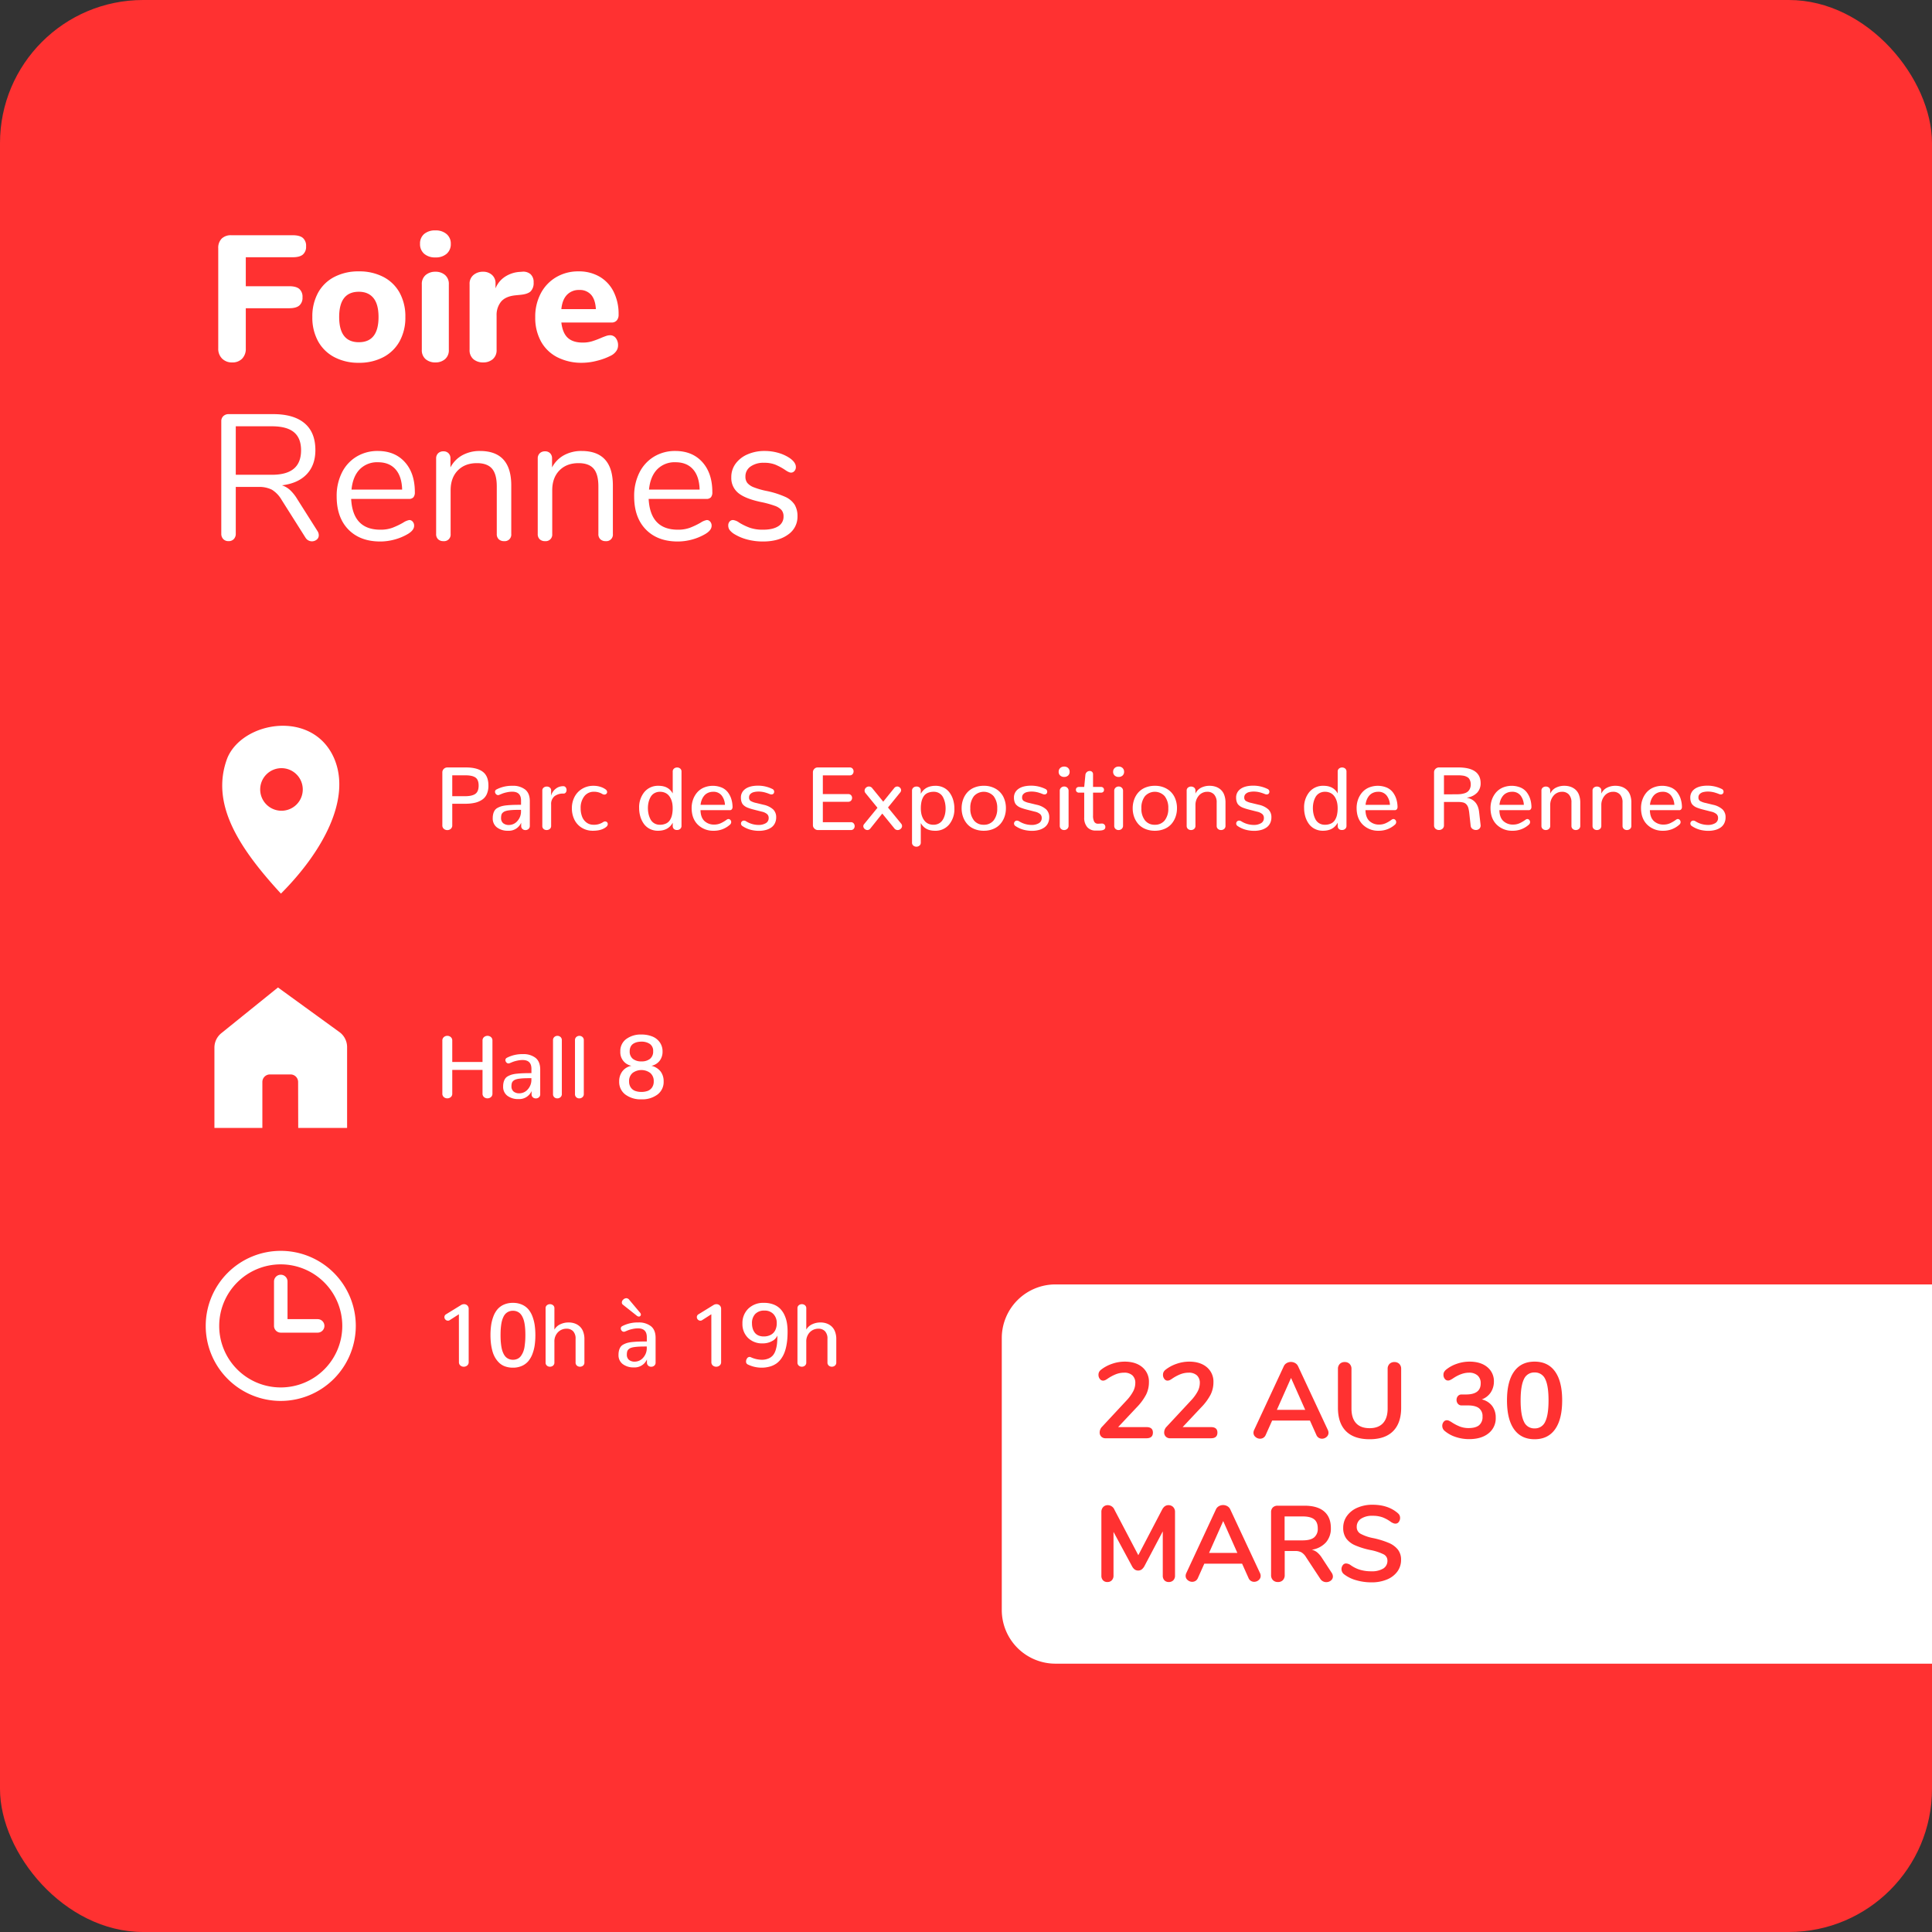 <?xml version="1.0" encoding="UTF-8"?> <svg xmlns="http://www.w3.org/2000/svg" xmlns:xlink="http://www.w3.org/1999/xlink" width="1080" height="1080" viewBox="0 0 1080 1080"><rect x="0" y="0" width="1080" height="1080" fill="#333333" stroke="none"/><defs><clipPath id="clip-path"><rect id="Rectangle_4" data-name="Rectangle 4" width="65.451" height="93.82" fill="none"></rect></clipPath><clipPath id="clip-path-2"><rect id="Rectangle_5" data-name="Rectangle 5" width="74.165" height="78.529" fill="none"></rect></clipPath><clipPath id="clip-path-3"><rect id="Rectangle_3" data-name="Rectangle 3" width="83.891" height="83.891" fill="none"></rect></clipPath><clipPath id="clip-Foire-de-rennes-2025"><rect width="1080" height="1080"></rect></clipPath></defs><g id="Foire-de-rennes-2025" clip-path="url(#clip-Foire-de-rennes-2025)"><rect id="Rectangle_1" data-name="Rectangle 1" width="1080" height="1080" rx="80" fill="#ff3131"></rect><path id="Rectangle_2" data-name="Rectangle 2" d="M30,0H520a0,0,0,0,1,0,0V212a0,0,0,0,1,0,0H30A30,30,0,0,1,0,182V30A30,30,0,0,1,30,0Z" transform="translate(560 718)" fill="#fff"></path><path id="Tracé_59" data-name="Tracé 59" d="M14.8,101.6a7.639,7.639,0,0,1-5.65-2.15A7.639,7.639,0,0,1,7,93.8v-56a7.3,7.3,0,0,1,1.9-5.4,7.3,7.3,0,0,1,5.4-1.9H48.7q3.8,0,5.6,1.5a5.775,5.775,0,0,1,1.8,4.7,5.648,5.648,0,0,1-1.8,4.6q-1.8,1.5-5.6,1.5H22.4V59H46.7q3.8,0,5.6,1.5a5.775,5.775,0,0,1,1.8,4.7,5.648,5.648,0,0,1-1.8,4.6q-1.8,1.5-5.6,1.5H22.4V93.8a7.809,7.809,0,0,1-2.05,5.7A7.4,7.4,0,0,1,14.8,101.6Zm70.8.2a28.657,28.657,0,0,1-13.7-3.15,22.09,22.09,0,0,1-9.1-8.9A27.426,27.426,0,0,1,59.6,76.2a27.426,27.426,0,0,1,3.2-13.55,21.774,21.774,0,0,1,9.1-8.85,29.036,29.036,0,0,1,13.7-3.1,29.035,29.035,0,0,1,13.7,3.1,21.774,21.774,0,0,1,9.1,8.85,27.426,27.426,0,0,1,3.2,13.55,27.426,27.426,0,0,1-3.2,13.55,22.09,22.09,0,0,1-9.1,8.9A28.657,28.657,0,0,1,85.6,101.8Zm0-11.5q11,0,11-14.1,0-7.1-2.85-10.6T85.6,62.1q-11,0-11,14.1T85.6,90.3Zm42.8,11.3a8.2,8.2,0,0,1-5.45-1.8,6.52,6.52,0,0,1-2.15-5.3V58a6.449,6.449,0,0,1,2.2-5.3,8.249,8.249,0,0,1,5.4-1.8,8.051,8.051,0,0,1,5.35,1.8A6.52,6.52,0,0,1,135.9,58V94.5a6.52,6.52,0,0,1-2.15,5.3A8.051,8.051,0,0,1,128.4,101.6Zm0-58.7a9.13,9.13,0,0,1-6.3-2.05,7.06,7.06,0,0,1-2.3-5.55,6.907,6.907,0,0,1,2.3-5.5,9.277,9.277,0,0,1,6.3-2,9.169,9.169,0,0,1,6.25,2.05A6.874,6.874,0,0,1,137,35.3a7.06,7.06,0,0,1-2.3,5.55A9.13,9.13,0,0,1,128.4,42.9Zm48.4,8a6.244,6.244,0,0,1,4.75,1.35,5.889,5.889,0,0,1,1.75,4.65,6.67,6.67,0,0,1-1.6,4.9q-1.6,1.6-5.7,2l-3,.3q-5.5.6-7.95,3.6a11.779,11.779,0,0,0-2.45,7.7V94.5a6.52,6.52,0,0,1-2.15,5.3,8.051,8.051,0,0,1-5.35,1.8,8.2,8.2,0,0,1-5.45-1.8,6.52,6.52,0,0,1-2.15-5.3V57.8a6.216,6.216,0,0,1,2.2-5.1,8.1,8.1,0,0,1,5.3-1.8,7.319,7.319,0,0,1,5,1.75,6.106,6.106,0,0,1,2,4.85v2.7a13.9,13.9,0,0,1,5.45-6.6A16.9,16.9,0,0,1,175.4,51ZM226,86.4a3.935,3.935,0,0,1,3.25,1.6,6.462,6.462,0,0,1,1.25,4.1,5.437,5.437,0,0,1-1,3.15,8.092,8.092,0,0,1-2.8,2.45,35.824,35.824,0,0,1-7.9,2.95,33.7,33.7,0,0,1-8.3,1.15,29.79,29.79,0,0,1-13.95-3.1,21.705,21.705,0,0,1-9.15-8.85,27.426,27.426,0,0,1-3.2-13.55A27.78,27.78,0,0,1,187.3,63a22.725,22.725,0,0,1,8.6-9.05,24.1,24.1,0,0,1,12.5-3.25,22.869,22.869,0,0,1,11.75,2.95,20.139,20.139,0,0,1,7.85,8.4,27.542,27.542,0,0,1,2.8,12.75,4.805,4.805,0,0,1-1.05,3.35,3.793,3.793,0,0,1-2.95,1.15h-28q.7,5.9,3.6,8.55t8.3,2.65a17.846,17.846,0,0,0,5.2-.7,50.237,50.237,0,0,0,5.1-1.9q1.4-.6,2.7-1.05A7.153,7.153,0,0,1,226,86.4ZM208.8,61.1a9.051,9.051,0,0,0-6.9,2.75q-2.6,2.75-3.1,7.95h19.3q-.3-5.3-2.65-8A8.344,8.344,0,0,0,208.8,61.1ZM62.5,195.9a4.221,4.221,0,0,1,.7,2.3,3.033,3.033,0,0,1-1.15,2.45,4.213,4.213,0,0,1-6.25-1.05L42.4,178.4a16.073,16.073,0,0,0-5.4-5.65,15.748,15.748,0,0,0-7.6-1.55H16.8v26.1a4.228,4.228,0,0,1-1.1,3.05,3.828,3.828,0,0,1-2.9,1.15,3.955,3.955,0,0,1-3-1.15,4.228,4.228,0,0,1-1.1-3.05V134.5a3.828,3.828,0,0,1,1.15-2.9,4.228,4.228,0,0,1,3.05-1.1H37.7q11.5,0,17.55,5.1t6.05,15q0,8.4-4.85,13.5T42.6,170.3a12.24,12.24,0,0,1,4.5,2.6,23.38,23.38,0,0,1,4,5ZM37,164.4q8.2,0,12.25-3.4t4.05-10.3q0-6.8-4-10.1T37,137.3H16.8v27.1Zm76.8,25.3a2.463,2.463,0,0,1,1.9.9,3.333,3.333,0,0,1,.8,2.3q0,2.5-3.5,4.6a30.271,30.271,0,0,1-7.6,3.15,30.659,30.659,0,0,1-7.8,1.05q-11.3,0-17.85-6.7T73.2,176.5a29.038,29.038,0,0,1,2.9-13.25,21.637,21.637,0,0,1,8.15-8.95,22.5,22.5,0,0,1,11.95-3.2q9.5,0,15.1,6.2t5.6,16.8a4.308,4.308,0,0,1-.8,2.9,3.32,3.32,0,0,1-2.6.9H81.3q.9,17.2,16.3,17.2a19.106,19.106,0,0,0,6.7-1.05,43.562,43.562,0,0,0,6-2.85A9.511,9.511,0,0,1,113.8,189.7ZM96.3,157.4a13.569,13.569,0,0,0-10.25,4q-3.85,4-4.55,11.3h28.3q-.2-7.4-3.7-11.35T96.3,157.4Zm57-6.3q17.5,0,17.5,19.3v27.1a3.649,3.649,0,0,1-4,4,4.165,4.165,0,0,1-3-1.05,3.884,3.884,0,0,1-1.1-2.95V170.9q0-6.8-2.65-9.9t-8.45-3.1q-6.7,0-10.7,4.1t-4,11.1v24.4a3.649,3.649,0,0,1-4,4,4.165,4.165,0,0,1-3-1.05,3.884,3.884,0,0,1-1.1-2.95V155.3a3.921,3.921,0,0,1,1.1-2.9,4.054,4.054,0,0,1,3-1.1,3.754,3.754,0,0,1,2.85,1.1,3.891,3.891,0,0,1,1.05,2.8v5.1a16.4,16.4,0,0,1,6.7-6.85A20.1,20.1,0,0,1,153.3,151.1Zm56.8,0q17.5,0,17.5,19.3v27.1a3.649,3.649,0,0,1-4,4,4.165,4.165,0,0,1-3-1.05,3.884,3.884,0,0,1-1.1-2.95V170.9q0-6.8-2.65-9.9t-8.45-3.1q-6.7,0-10.7,4.1t-4,11.1v24.4a3.649,3.649,0,0,1-4,4,4.165,4.165,0,0,1-3-1.05,3.884,3.884,0,0,1-1.1-2.95V155.3a3.921,3.921,0,0,1,1.1-2.9,4.054,4.054,0,0,1,3-1.1,3.754,3.754,0,0,1,2.85,1.1,3.891,3.891,0,0,1,1.05,2.8v5.1a16.4,16.4,0,0,1,6.7-6.85A20.1,20.1,0,0,1,210.1,151.1Zm70,38.6a2.463,2.463,0,0,1,1.9.9,3.333,3.333,0,0,1,.8,2.3q0,2.5-3.5,4.6a30.271,30.271,0,0,1-7.6,3.15,30.658,30.658,0,0,1-7.8,1.05q-11.3,0-17.85-6.7t-6.55-18.5a29.038,29.038,0,0,1,2.9-13.25,21.637,21.637,0,0,1,8.15-8.95,22.5,22.5,0,0,1,11.95-3.2q9.5,0,15.1,6.2t5.6,16.8a4.308,4.308,0,0,1-.8,2.9,3.321,3.321,0,0,1-2.6.9H247.6q.9,17.2,16.3,17.2a19.106,19.106,0,0,0,6.7-1.05,43.562,43.562,0,0,0,6-2.85A9.511,9.511,0,0,1,280.1,189.7Zm-17.5-32.3a13.569,13.569,0,0,0-10.25,4q-3.85,4-4.55,11.3h28.3q-.2-7.4-3.7-11.35T262.6,157.4Zm48.9,44.3a34.02,34.02,0,0,1-8.75-1.1,26.67,26.67,0,0,1-7.35-3.1,9.839,9.839,0,0,1-2.55-2.25,4.272,4.272,0,0,1-.75-2.55,3.13,3.13,0,0,1,.75-2.15,2.478,2.478,0,0,1,1.95-.85,7.458,7.458,0,0,1,3.5,1.5,33.292,33.292,0,0,0,5.95,2.85,22.139,22.139,0,0,0,7.35,1.05q5.4,0,8.4-1.9a6.123,6.123,0,0,0,3-5.5,5.445,5.445,0,0,0-1.1-3.55,9.1,9.1,0,0,0-3.8-2.4,53.973,53.973,0,0,0-7.9-2.15q-8.8-1.9-12.6-5.1a10.777,10.777,0,0,1-3.8-8.7,12.585,12.585,0,0,1,2.4-7.6,16.151,16.151,0,0,1,6.65-5.2,23.409,23.409,0,0,1,9.65-1.9,27.173,27.173,0,0,1,7.55,1.05,22.449,22.449,0,0,1,6.45,2.95q3.4,2.4,3.4,5a3.193,3.193,0,0,1-.8,2.2,2.463,2.463,0,0,1-1.9.9q-1.2,0-3.6-1.7a31.654,31.654,0,0,0-5.3-2.8,16.773,16.773,0,0,0-6.2-1,12.435,12.435,0,0,0-7.55,2.1,6.615,6.615,0,0,0-2.85,5.6,5.622,5.622,0,0,0,1.05,3.55,8.682,8.682,0,0,0,3.5,2.4,40.847,40.847,0,0,0,7.05,2.05,50.371,50.371,0,0,1,10.55,3.3,12.263,12.263,0,0,1,5.35,4.4,12.408,12.408,0,0,1,1.6,6.6,11.968,11.968,0,0,1-5.3,10.15Q320.2,201.7,311.5,201.7Z" transform="translate(115 101)" fill="#fff"></path><path id="Tracé_61" data-name="Tracé 61" d="M29.88-6.24q3.6,0,3.6,3.06Q33.48,0,29.88,0H7.08A3.264,3.264,0,0,1,4.62-.93a3.191,3.191,0,0,1-.9-2.31A4.568,4.568,0,0,1,5.1-6.48l13.68-14.7a23.684,23.684,0,0,0,3.69-5.07,10.09,10.09,0,0,0,1.17-4.59,5.6,5.6,0,0,0-1.62-4.32,6.553,6.553,0,0,0-4.62-1.5,12.66,12.66,0,0,0-4.77.93,23.858,23.858,0,0,0-4.65,2.55,7.379,7.379,0,0,1-1.2.69,2.9,2.9,0,0,1-1.2.27,2.2,2.2,0,0,1-1.77-.96,3.593,3.593,0,0,1-.75-2.28,3.45,3.45,0,0,1,.33-1.56,4.006,4.006,0,0,1,1.05-1.26,20.792,20.792,0,0,1,6.18-3.33,21.453,21.453,0,0,1,7.08-1.23q6.18,0,9.87,3.12a10.434,10.434,0,0,1,3.69,8.4,15.511,15.511,0,0,1-1.56,6.87,30.446,30.446,0,0,1-5.28,7.17L14.04-6.24Zm36.06,0q3.6,0,3.6,3.06Q69.54,0,65.94,0H43.14a3.264,3.264,0,0,1-2.46-.93,3.191,3.191,0,0,1-.9-2.31,4.568,4.568,0,0,1,1.38-3.24l13.68-14.7a23.684,23.684,0,0,0,3.69-5.07,10.09,10.09,0,0,0,1.17-4.59,5.6,5.6,0,0,0-1.62-4.32,6.553,6.553,0,0,0-4.62-1.5,12.66,12.66,0,0,0-4.77.93,23.858,23.858,0,0,0-4.65,2.55,7.379,7.379,0,0,1-1.2.69,2.9,2.9,0,0,1-1.2.27,2.2,2.2,0,0,1-1.77-.96,3.593,3.593,0,0,1-.75-2.28,3.45,3.45,0,0,1,.33-1.56,4.006,4.006,0,0,1,1.05-1.26,20.792,20.792,0,0,1,6.18-3.33,21.453,21.453,0,0,1,7.08-1.23q6.18,0,9.87,3.12a10.434,10.434,0,0,1,3.69,8.4,15.511,15.511,0,0,1-1.56,6.87,30.446,30.446,0,0,1-5.28,7.17L50.1-6.24Zm65.34,1.62a3.7,3.7,0,0,1,.36,1.56,2.982,2.982,0,0,1-1.11,2.34,3.785,3.785,0,0,1-2.55.96,3.409,3.409,0,0,1-1.8-.51,3.4,3.4,0,0,1-1.32-1.59l-3.6-8.04H100.14l-3.6,8.04A3.4,3.4,0,0,1,95.22-.27a3.515,3.515,0,0,1-1.86.51,3.822,3.822,0,0,1-2.52-.96A2.952,2.952,0,0,1,89.7-3.06a3.7,3.7,0,0,1,.36-1.56L106.62-40.2a3.871,3.871,0,0,1,1.65-1.83,4.726,4.726,0,0,1,2.37-.63,4.726,4.726,0,0,1,2.37.63,3.871,3.871,0,0,1,1.65,1.83ZM118.62-15.9,110.7-33.72,102.78-15.9Zm36,16.44q-8.7,0-13.2-4.5t-4.5-13.14V-38.76a3.833,3.833,0,0,1,1.02-2.79,3.67,3.67,0,0,1,2.76-1.05,3.67,3.67,0,0,1,2.76,1.05,3.833,3.833,0,0,1,1.02,2.79v22.08q0,5.46,2.58,8.25t7.56,2.79q4.92,0,7.5-2.82t2.58-8.22V-38.76a3.833,3.833,0,0,1,1.02-2.79,3.67,3.67,0,0,1,2.76-1.05,3.67,3.67,0,0,1,2.76,1.05,3.833,3.833,0,0,1,1.02,2.79V-17.1q0,8.58-4.5,13.11T154.62.54Zm62.7-22.26a10.056,10.056,0,0,1,5.79,3.63,10.709,10.709,0,0,1,2.01,6.63,10.6,10.6,0,0,1-4.02,8.7Q217.08.48,210.24.48a23.56,23.56,0,0,1-7.5-1.2,18.053,18.053,0,0,1-6.12-3.36,3.634,3.634,0,0,1-1.38-2.82,3.471,3.471,0,0,1,.75-2.25,2.221,2.221,0,0,1,1.77-.93,2.668,2.668,0,0,1,1.08.21q.48.21,1.32.69a25.892,25.892,0,0,0,4.8,2.58,13.446,13.446,0,0,0,4.98.9q3.96,0,5.88-1.59a5.91,5.91,0,0,0,1.92-4.83,5.541,5.541,0,0,0-2.01-4.71q-2.01-1.53-6.21-1.53H206.1a2.579,2.579,0,0,1-2.13-.93,3.3,3.3,0,0,1-.75-2.13,3.265,3.265,0,0,1,.75-2.16,2.617,2.617,0,0,1,2.13-.9h2.4q8.22,0,8.22-6.18a5.654,5.654,0,0,0-1.74-4.44,6.933,6.933,0,0,0-4.8-1.56q-4.38,0-9.36,3.48-.84.48-1.32.69a2.668,2.668,0,0,1-1.08.21,2.221,2.221,0,0,1-1.77-.93,3.471,3.471,0,0,1-.75-2.25,3.263,3.263,0,0,1,.33-1.53,4.883,4.883,0,0,1,1.05-1.29,19.266,19.266,0,0,1,6.03-3.33,21.534,21.534,0,0,1,7.17-1.23q6.24,0,9.93,3.06a10.064,10.064,0,0,1,3.69,8.16,10.937,10.937,0,0,1-1.83,6.09A10.109,10.109,0,0,1,217.32-21.72ZM246.84.54q-7.5,0-11.46-5.55t-3.96-16.17q0-10.56,3.96-16.11t11.46-5.55q7.5,0,11.46,5.55t3.96,16.11q0,10.56-3.96,16.14T246.84.54Zm0-6.06a6.208,6.208,0,0,0,5.94-3.75q1.86-3.75,1.86-11.91,0-8.22-1.86-11.91a6.216,6.216,0,0,0-5.94-3.69,6.212,6.212,0,0,0-5.94,3.72q-1.86,3.72-1.86,11.88T240.9-9.27A6.208,6.208,0,0,0,246.84-5.52ZM42.12,37.4a3.593,3.593,0,0,1,2.7,1.05,3.833,3.833,0,0,1,1.02,2.79V76.76a3.568,3.568,0,0,1-.96,2.64,3.407,3.407,0,0,1-2.52.96,3.209,3.209,0,0,1-2.46-.96,3.707,3.707,0,0,1-.9-2.64V52.04L28.8,71.36a5.958,5.958,0,0,1-1.56,1.95,3.207,3.207,0,0,1-1.98.63,3.317,3.317,0,0,1-1.98-.6,5.517,5.517,0,0,1-1.56-1.98L11.46,52.34V76.76a3.657,3.657,0,0,1-.93,2.61,3.254,3.254,0,0,1-2.49.99,3.209,3.209,0,0,1-2.46-.96,3.707,3.707,0,0,1-.9-2.64V41.24a3.9,3.9,0,0,1,.99-2.79A3.5,3.5,0,0,1,8.34,37.4,4.039,4.039,0,0,1,12,39.98L25.32,65.36,38.58,39.98Q39.9,37.4,42.12,37.4ZM93.36,75.38a3.7,3.7,0,0,1,.36,1.56,2.982,2.982,0,0,1-1.11,2.34,3.785,3.785,0,0,1-2.55.96,3.321,3.321,0,0,1-3.12-2.1l-3.6-8.04H62.22l-3.6,8.04a3.4,3.4,0,0,1-1.32,1.59,3.515,3.515,0,0,1-1.86.51,3.822,3.822,0,0,1-2.52-.96,2.952,2.952,0,0,1-1.14-2.34,3.7,3.7,0,0,1,.36-1.56L68.7,39.8a3.871,3.871,0,0,1,1.65-1.83,4.773,4.773,0,0,1,4.74,0,3.871,3.871,0,0,1,1.65,1.83ZM80.7,64.1,72.78,46.28,64.86,64.1Zm52.68,11.04a3.792,3.792,0,0,1,.72,2.1,2.812,2.812,0,0,1-1.11,2.28,4.018,4.018,0,0,1-2.61.9,3.908,3.908,0,0,1-3.3-1.8L119.1,66.5a7.773,7.773,0,0,0-2.55-2.7,6.965,6.965,0,0,0-3.51-.78h-5.88V76.46a3.916,3.916,0,0,1-1.02,2.85,3.67,3.67,0,0,1-2.76,1.05,3.771,3.771,0,0,1-2.79-1.05,3.851,3.851,0,0,1-1.05-2.85V41.36a3.587,3.587,0,0,1,.99-2.7,3.756,3.756,0,0,1,2.73-.96h15q7.2,0,10.95,3.21t3.75,9.27a11.719,11.719,0,0,1-2.79,8.07,13.208,13.208,0,0,1-7.89,4.05,7.565,7.565,0,0,1,3.06,1.5,13.2,13.2,0,0,1,2.58,3Zm-16.2-18.06q4.38,0,6.42-1.65a6.134,6.134,0,0,0,2.04-5.07q0-3.48-2.04-5.07t-6.42-1.59H107.1V57.08ZM155.7,80.54a30.3,30.3,0,0,1-8.73-1.23,19.218,19.218,0,0,1-6.69-3.33,3.644,3.644,0,0,1-.63-5.07,2.221,2.221,0,0,1,1.77-.93,4.875,4.875,0,0,1,2.46.84,17.994,17.994,0,0,0,5.4,2.7,21.8,21.8,0,0,0,6.24.84,12.288,12.288,0,0,0,6.72-1.53,5.007,5.007,0,0,0,2.34-4.47,3.844,3.844,0,0,0-2.19-3.51,29,29,0,0,0-7.29-2.37,43.183,43.183,0,0,1-8.58-2.64A12.115,12.115,0,0,1,141.54,56a9.934,9.934,0,0,1-1.68-5.94,11.177,11.177,0,0,1,2.1-6.66,13.835,13.835,0,0,1,5.85-4.59,20.721,20.721,0,0,1,8.43-1.65q8.58,0,13.98,4.56a4.506,4.506,0,0,1,1.11,1.29,3.732,3.732,0,0,1-.42,3.78,2.221,2.221,0,0,1-1.77.93,3.313,3.313,0,0,1-1.11-.18,8.894,8.894,0,0,1-1.35-.66,20.273,20.273,0,0,0-4.77-2.67,16.172,16.172,0,0,0-5.67-.87,11.12,11.12,0,0,0-6.45,1.65,5.283,5.283,0,0,0-2.37,4.59,4.211,4.211,0,0,0,2.1,3.78,24.612,24.612,0,0,0,7.14,2.46,48.042,48.042,0,0,1,8.67,2.67,12.858,12.858,0,0,1,5.1,3.75,9.016,9.016,0,0,1,1.77,5.7,10.889,10.889,0,0,1-2.07,6.57,13.492,13.492,0,0,1-5.82,4.44A21.891,21.891,0,0,1,155.7,80.54Z" transform="translate(611 804)" fill="#ff3131"></path><g id="Groupe_4" data-name="Groupe 4" transform="translate(124.22 405.708)"><g id="Groupe_3" data-name="Groupe 3" transform="translate(0 0)" clip-path="url(#clip-path)"><path id="Tracé_3" data-name="Tracé 3" d="M62.488,18.04C50.443-9.272,11.381-2.517,2.861,18.04c-9.69,25.553,6.468,50.224,29.961,75.785,23.071-23.1,39.651-52.873,29.666-75.785M33.132,47.5A11.9,11.9,0,1,1,45.026,35.606,11.89,11.89,0,0,1,33.132,47.5" transform="translate(0.003 0.001)" fill="#fff"></path></g></g><path id="Tracé_60" data-name="Tracé 60" d="M7.056,49.024A2.869,2.869,0,0,0,9,48.316a2.476,2.476,0,0,0,.818-1.978V34.3H17.09a23.917,23.917,0,0,0,5.3-.525,12.245,12.245,0,0,0,4.053-1.685,7.368,7.368,0,0,0,2.673-3.162,11.435,11.435,0,0,0,.916-4.785q0-5.371-3.2-7.751t-9.253-2.38H7.08a2.729,2.729,0,0,0-1.99.806,2.64,2.64,0,0,0-.818,1.953V46.339a2.459,2.459,0,0,0,.83,1.978A2.915,2.915,0,0,0,7.056,49.024ZM9.814,30.079V18.409h7.373q3.857,0,5.615,1.245t1.758,4.492q0,3.32-1.831,4.626t-5.762,1.306ZM41.04,49.391a7.51,7.51,0,0,0,7.3-4.468v1.807a2.2,2.2,0,0,0,.354,1.257,2.238,2.238,0,0,0,.879.781,2.607,2.607,0,0,0,1.16.256,2.558,2.558,0,0,0,1.709-.623,2.138,2.138,0,0,0,.732-1.721V32.911q0-4.443-2.588-6.543a10.925,10.925,0,0,0-7.08-2.1,18.591,18.591,0,0,0-8.984,2.051,1.5,1.5,0,0,0-.61.549,1.433,1.433,0,0,0-.2.745,1.635,1.635,0,0,0,.061.439,2.129,2.129,0,0,0,.171.427,2.085,2.085,0,0,0,.269.391,1.866,1.866,0,0,0,.354.317,1.652,1.652,0,0,0,.415.208,1.457,1.457,0,0,0,.464.073,1.572,1.572,0,0,0,.61-.122q1.27-.537,2.039-.83a17.039,17.039,0,0,1,2.283-.623,13.865,13.865,0,0,1,2.954-.33q4.932,0,4.932,4.932v2.393q-2.637,0-4.456.061t-3.613.244a16.115,16.115,0,0,0-2.93.525,11.043,11.043,0,0,0-2.136.891,4.315,4.315,0,0,0-1.538,1.343,6.432,6.432,0,0,0-.842,1.88,9.385,9.385,0,0,0-.305,2.527,6.163,6.163,0,0,0,2.393,5.2A9.922,9.922,0,0,0,41.04,49.391Zm.488-3.223a4.945,4.945,0,0,1-3.223-.977,3.68,3.68,0,0,1-1.2-3.027,6.249,6.249,0,0,1,.2-1.672,2.584,2.584,0,0,1,.745-1.208,4.014,4.014,0,0,1,1.306-.806A9.644,9.644,0,0,1,41.443,38q1.331-.183,2.893-.244t3.906-.061v.684a7.925,7.925,0,0,1-2.026,5.591A6.208,6.208,0,0,1,41.528,46.168ZM62.573,49a2.718,2.718,0,0,0,1.758-.61,2.072,2.072,0,0,0,.757-1.709V34.742a5.623,5.623,0,0,1,1.843-4.614,7.8,7.8,0,0,1,5.09-1.514,1.465,1.465,0,0,0,1.245-.586,2.254,2.254,0,0,0,.439-1.392,2.41,2.41,0,0,0-.488-1.514,1.626,1.626,0,0,0-1.367-.635,6.615,6.615,0,0,0-4.333,1.538,7.284,7.284,0,0,0-2.478,3.809l.049-3a2.151,2.151,0,0,0-.134-.769,1.765,1.765,0,0,0-.366-.6,2.534,2.534,0,0,0-.537-.427,2.341,2.341,0,0,0-.659-.269,3.164,3.164,0,0,0-.745-.085,2.7,2.7,0,0,0-1.746.6,2.024,2.024,0,0,0-.745,1.672V46.681a2.128,2.128,0,0,0,.708,1.721A2.56,2.56,0,0,0,62.573,49Zm25.879.391q4.858,0,7.446-2.148a2.472,2.472,0,0,0,.647-.781,1.8,1.8,0,0,0,.208-.806,1.562,1.562,0,0,0-.11-.574,1.288,1.288,0,0,0-.317-.476,1.519,1.519,0,0,0-1.062-.415,1.881,1.881,0,0,0-.549.085,1.852,1.852,0,0,0-.549.281,9.092,9.092,0,0,1-5.347,1.489,6.411,6.411,0,0,1-3.992-1.27,7.363,7.363,0,0,1-2.454-3.32,12.882,12.882,0,0,1-.781-4.614,10.394,10.394,0,0,1,2.039-6.726,6.626,6.626,0,0,1,5.432-2.527,8.881,8.881,0,0,1,4.712,1.294,2.092,2.092,0,0,0,1.05.293,1.7,1.7,0,0,0,.793-.183,1.423,1.423,0,0,0,.562-.513,1.326,1.326,0,0,0,.208-.72,1.924,1.924,0,0,0-.928-1.538,9.79,9.79,0,0,0-2.82-1.379,12.427,12.427,0,0,0-3.894-.574,11.932,11.932,0,0,0-6.36,1.7,11.312,11.312,0,0,0-4.236,4.541,13.578,13.578,0,0,0-1.465,6.311,14.222,14.222,0,0,0,1.392,6.335,10.932,10.932,0,0,0,4.1,4.541A11.574,11.574,0,0,0,88.452,49.391Zm36.353,0q5.835,0,8.252-4.492v1.733a2.285,2.285,0,0,0,.635,1.746,2.534,2.534,0,0,0,1.807.6,2.591,2.591,0,0,0,1.733-.623,2.138,2.138,0,0,0,.732-1.721v-30.3a2.082,2.082,0,0,0-.72-1.7,2.608,2.608,0,0,0-1.721-.6,2.656,2.656,0,0,0-1.733.6,2.066,2.066,0,0,0-.732,1.7V28.541q-2.368-4.272-7.886-4.272a9.875,9.875,0,0,0-7.959,3.467,13.367,13.367,0,0,0-2.93,8.936,16.684,16.684,0,0,0,.684,4.834,13.427,13.427,0,0,0,1.965,4.041,9.178,9.178,0,0,0,3.308,2.808A9.871,9.871,0,0,0,124.8,49.391Zm1-3.345a5.936,5.936,0,0,1-3.186-.891,5.666,5.666,0,0,1-2.063-2.295,12.636,12.636,0,0,1-1.038-2.954,14.935,14.935,0,0,1-.33-3.162,14.328,14.328,0,0,1,.354-3.223,11.381,11.381,0,0,1,1.1-2.905,5.67,5.67,0,0,1,2.112-2.185,6.159,6.159,0,0,1,3.223-.818,6.842,6.842,0,0,1,2.7.513,5.669,5.669,0,0,1,2,1.379,7.987,7.987,0,0,1,1.343,2.051,10.1,10.1,0,0,1,.781,2.478,15.342,15.342,0,0,1,.232,2.71,17.445,17.445,0,0,1-.366,3.784,9.072,9.072,0,0,1-1.172,2.905,5.2,5.2,0,0,1-2.234,1.941A8.073,8.073,0,0,1,125.806,46.046Zm30.054,3.345a13.311,13.311,0,0,0,9.131-3.345,2.025,2.025,0,0,0,.574-.708,1.878,1.878,0,0,0,.183-.806,1.744,1.744,0,0,0-.208-.83,1.661,1.661,0,0,0-.562-.623,1.383,1.383,0,0,0-1.245-.146,2.109,2.109,0,0,0-.476.256,18.827,18.827,0,0,1-3.394,2.014,8.847,8.847,0,0,1-3.662.745,7.737,7.737,0,0,1-5.444-2.026q-2.075-1.978-2.173-6.03h16.357a1.38,1.38,0,0,0,1.172-.513,2.115,2.115,0,0,0,.391-1.318,15.5,15.5,0,0,0-.72-4.5,12.237,12.237,0,0,0-1.953-3.723,8.653,8.653,0,0,0-3.442-2.612,13.177,13.177,0,0,0-9.985.061,10.38,10.38,0,0,0-3.723,2.734,12.52,12.52,0,0,0-2.258,3.943,13.9,13.9,0,0,0-.793,4.712q0,5.859,3.406,9.265A12.105,12.105,0,0,0,155.859,49.391Zm-7.227-14.478a10.041,10.041,0,0,1,.6-2.661,8.575,8.575,0,0,1,1.318-2.332,5.949,5.949,0,0,1,2.161-1.685,6.775,6.775,0,0,1,2.93-.623,5.714,5.714,0,0,1,4.761,2.063,9.238,9.238,0,0,1,1.855,5.237Zm23.34,11.816a15.282,15.282,0,0,0,6.445,2.49,18.134,18.134,0,0,0,2.783.22,14.955,14.955,0,0,0,3.845-.464A9.678,9.678,0,0,0,188.11,47.6a6.251,6.251,0,0,0,2.051-2.38,7.38,7.38,0,0,0,.732-3.345,5.96,5.96,0,0,0-1.66-4.37,11.5,11.5,0,0,0-5.4-2.637l-4.1-1a10.028,10.028,0,0,1-3.235-1.2,2.333,2.333,0,0,1-.769-1.978,2.5,2.5,0,0,1,.745-1.843,4.113,4.113,0,0,1,1.929-1.05,10.953,10.953,0,0,1,2.722-.305q.513,0,1.05.049t.977.122q.439.073.928.183t.842.22l.781.244q.427.134.671.232t.6.232q.354.134.476.183a2.566,2.566,0,0,0,.806.146,1.634,1.634,0,0,0,.635-.122,1.4,1.4,0,0,0,.488-.33,1.35,1.35,0,0,0,.293-.488,1.735,1.735,0,0,0,.1-.574,1.658,1.658,0,0,0-1.05-1.562,17.949,17.949,0,0,0-7.959-1.831q-5.322,0-7.861,2.441a5.7,5.7,0,0,0-1.733,4.272,7.6,7.6,0,0,0,.183,1.733,6.243,6.243,0,0,0,.476,1.367,3.673,3.673,0,0,0,.83,1.074,7.559,7.559,0,0,0,1.086.83,8.181,8.181,0,0,0,1.428.671q.879.33,1.648.562t1.917.525l4.15,1.05a6.81,6.81,0,0,1,2.905,1.343,2.813,2.813,0,0,1,.9,2.173,3.21,3.21,0,0,1-1.6,2.93,7.794,7.794,0,0,1-4.114.977A13.22,13.22,0,0,1,174,44.068a2.27,2.27,0,0,0-1.147-.342,1.547,1.547,0,0,0-1.172.488,1.583,1.583,0,0,0-.464,1.123A1.638,1.638,0,0,0,171.973,46.729ZM214.16,49h18.457a1.971,1.971,0,0,0,1.587-.659,2.267,2.267,0,0,0,.562-1.514,2.346,2.346,0,0,0-.562-1.55,1.954,1.954,0,0,0-1.587-.671H216.968V33.2h14.185a2.026,2.026,0,0,0,1.6-.647,2.286,2.286,0,0,0,.012-3.015,2.038,2.038,0,0,0-1.611-.635H216.968V18.434h15.063a1.926,1.926,0,0,0,1.563-.671,2.346,2.346,0,0,0,.562-1.55,2.3,2.3,0,0,0-.562-1.538,1.942,1.942,0,0,0-1.562-.659H214.063a2.486,2.486,0,0,0-1.868.806,2.637,2.637,0,0,0-.769,1.88V46.314a2.537,2.537,0,0,0,.842,1.868A2.652,2.652,0,0,0,214.16,49Zm44.629,0a2.469,2.469,0,0,0,1.721-.684,2.1,2.1,0,0,0,.745-1.587,2.039,2.039,0,0,0-.488-1.294L253.394,36.4l6.86-8.447a2.013,2.013,0,0,0,.464-1.221,1.939,1.939,0,0,0-.659-1.453,2.141,2.141,0,0,0-1.514-.623,2.186,2.186,0,0,0-1.709.928l-6.1,7.544-6.079-7.446a2.37,2.37,0,0,0-1.9-1.025,2.4,2.4,0,0,0-1.709.7,2.173,2.173,0,0,0-.732,1.624,2.069,2.069,0,0,0,.464,1.318l6.738,8.252L240.039,45.7a1.719,1.719,0,0,0-.439,1.147,2.007,2.007,0,0,0,.7,1.489,2.258,2.258,0,0,0,1.6.659,2.116,2.116,0,0,0,1.66-.9l6.641-8.3,6.689,8.2A2.3,2.3,0,0,0,258.789,49Zm10.474,9.3a2.622,2.622,0,0,0,1.733-.61,2.074,2.074,0,0,0,.732-1.685V45.094q2.368,4.3,7.886,4.3a9.86,9.86,0,0,0,7.959-3.479,13.416,13.416,0,0,0,2.93-8.948,16.561,16.561,0,0,0-.684-4.822,13.452,13.452,0,0,0-1.965-4.028,9.178,9.178,0,0,0-3.308-2.808,9.871,9.871,0,0,0-4.565-1.038q-5.835,0-8.252,4.468V27a2.251,2.251,0,0,0-.635-1.721,2.534,2.534,0,0,0-1.807-.6,2.591,2.591,0,0,0-1.733.623,2.138,2.138,0,0,0-.732,1.721V56.007a2.074,2.074,0,0,0,.732,1.685A2.589,2.589,0,0,0,269.263,58.3Zm9.546-12.256a6.842,6.842,0,0,1-2.7-.513,5.669,5.669,0,0,1-2-1.379,7.988,7.988,0,0,1-1.343-2.051,10.1,10.1,0,0,1-.781-2.478,15.34,15.34,0,0,1-.232-2.71,17.445,17.445,0,0,1,.366-3.784,9.072,9.072,0,0,1,1.172-2.905,5.2,5.2,0,0,1,2.234-1.941,8.073,8.073,0,0,1,3.455-.671,5.671,5.671,0,0,1,5.249,3.186,12.636,12.636,0,0,1,1.038,2.954,14.935,14.935,0,0,1,.33,3.162,15.724,15.724,0,0,1-.208,2.588,11.216,11.216,0,0,1-.708,2.454,7.861,7.861,0,0,1-1.257,2.1,5.582,5.582,0,0,1-1.941,1.44A6.28,6.28,0,0,1,278.809,46.046Zm28.125,0a6.719,6.719,0,0,1-5.518-2.466,10.391,10.391,0,0,1-2-6.738,10.477,10.477,0,0,1,1.99-6.763,7.407,7.407,0,0,1,11.047.012,10.443,10.443,0,0,1,2,6.75,10.419,10.419,0,0,1-1.978,6.738A6.8,6.8,0,0,1,306.934,46.046Zm0,3.345a13.583,13.583,0,0,0,5.347-1.013,10.542,10.542,0,0,0,3.906-2.747,12.275,12.275,0,0,0,2.319-3.992,14.17,14.17,0,0,0,.806-4.8,14.02,14.02,0,0,0-1.4-6.335,10.872,10.872,0,0,0-4.248-4.529,12.813,12.813,0,0,0-6.726-1.709,13.638,13.638,0,0,0-5.334,1A10.556,10.556,0,0,0,297.693,28,12.161,12.161,0,0,0,295.361,32a14.318,14.318,0,0,0-.806,4.846,14.139,14.139,0,0,0,.806,4.81,12.3,12.3,0,0,0,2.319,3.979,10.542,10.542,0,0,0,3.906,2.747A13.583,13.583,0,0,0,306.934,49.391Zm17.676-2.661a15.282,15.282,0,0,0,6.445,2.49,18.134,18.134,0,0,0,2.783.22,14.955,14.955,0,0,0,3.845-.464,9.678,9.678,0,0,0,3.064-1.379,6.251,6.251,0,0,0,2.051-2.38,7.38,7.38,0,0,0,.732-3.345,5.96,5.96,0,0,0-1.66-4.37,11.5,11.5,0,0,0-5.4-2.637l-4.1-1a10.028,10.028,0,0,1-3.235-1.2,2.333,2.333,0,0,1-.769-1.978,2.5,2.5,0,0,1,.745-1.843,4.113,4.113,0,0,1,1.929-1.05,10.953,10.953,0,0,1,2.722-.305q.513,0,1.05.049t.977.122q.439.073.928.183t.842.22l.781.244q.427.134.671.232t.6.232q.354.134.476.183a2.566,2.566,0,0,0,.806.146,1.634,1.634,0,0,0,.635-.122,1.4,1.4,0,0,0,.488-.33,1.35,1.35,0,0,0,.293-.488,1.735,1.735,0,0,0,.1-.574,1.658,1.658,0,0,0-1.05-1.562A17.949,17.949,0,0,0,333.4,24.2q-5.322,0-7.861,2.441a5.7,5.7,0,0,0-1.733,4.272,7.6,7.6,0,0,0,.183,1.733,6.243,6.243,0,0,0,.476,1.367,3.673,3.673,0,0,0,.83,1.074,7.558,7.558,0,0,0,1.086.83,8.181,8.181,0,0,0,1.428.671q.879.33,1.648.562t1.917.525l4.15,1.05a6.81,6.81,0,0,1,2.905,1.343,2.813,2.813,0,0,1,.9,2.173,3.21,3.21,0,0,1-1.6,2.93,7.794,7.794,0,0,1-4.114.977,13.22,13.22,0,0,1-6.982-2.075,2.27,2.27,0,0,0-1.147-.342,1.547,1.547,0,0,0-1.172.488,1.583,1.583,0,0,0-.464,1.123A1.638,1.638,0,0,0,324.609,46.729ZM351.855,49a2.55,2.55,0,0,0,1.746-.659,2.289,2.289,0,0,0,.745-1.807V27.125a2.307,2.307,0,0,0-.732-1.807,2.475,2.475,0,0,0-1.709-.659,2.55,2.55,0,0,0-1.746.659,2.289,2.289,0,0,0-.745,1.807V46.534a2.332,2.332,0,0,0,.708,1.831A2.5,2.5,0,0,0,351.855,49Zm.024-29.687a3.091,3.091,0,0,0,2.209-.793,2.735,2.735,0,0,0,.842-2.087,2.8,2.8,0,0,0-.83-2.1,3.021,3.021,0,0,0-2.2-.806,3.14,3.14,0,0,0-2.246.806,2.754,2.754,0,0,0-.854,2.1,2.715,2.715,0,0,0,.854,2.087A3.135,3.135,0,0,0,351.88,19.313Zm17.651,29.98H370.7q.537,0,.928-.012t.867-.061a5.136,5.136,0,0,0,.793-.134,4.433,4.433,0,0,0,.647-.232,1.6,1.6,0,0,0,.525-.354,1.586,1.586,0,0,0,.317-.525,1.958,1.958,0,0,0,.122-.708,1.911,1.911,0,0,0-.525-1.331,1.84,1.84,0,0,0-1.428-.574H372.8l-1.733.1h-.244a2.3,2.3,0,0,1-2.148-1.123,7.061,7.061,0,0,1-.659-3.467V28.1h4.37a1.822,1.822,0,0,0,1.318-.427,1.511,1.511,0,0,0,.439-1.135,1.636,1.636,0,0,0-.439-1.172,1.734,1.734,0,0,0-1.318-.464h-4.37V17.921a1.751,1.751,0,0,0-1.855-1.929,2.328,2.328,0,0,0-1.624.61,2.442,2.442,0,0,0-.793,1.538l-.659,6.763h-2.856a1.835,1.835,0,0,0-1.331.439,1.529,1.529,0,0,0-.452,1.147,1.548,1.548,0,0,0,.464,1.16,1.848,1.848,0,0,0,1.343.452h2.832V41.9a7.871,7.871,0,0,0,1.733,5.518A6.094,6.094,0,0,0,369.531,49.293ZM382.3,49a2.55,2.55,0,0,0,1.746-.659,2.289,2.289,0,0,0,.745-1.807V27.125a2.307,2.307,0,0,0-.732-1.807,2.475,2.475,0,0,0-1.709-.659,2.55,2.55,0,0,0-1.746.659,2.289,2.289,0,0,0-.745,1.807V46.534a2.332,2.332,0,0,0,.708,1.831A2.5,2.5,0,0,0,382.3,49Zm.024-29.687a3.091,3.091,0,0,0,2.209-.793,2.735,2.735,0,0,0,.842-2.087,2.8,2.8,0,0,0-.83-2.1,3.021,3.021,0,0,0-2.2-.806,3.14,3.14,0,0,0-2.246.806,2.754,2.754,0,0,0-.854,2.1,2.715,2.715,0,0,0,.854,2.087A3.135,3.135,0,0,0,382.324,19.313Zm20.239,26.733a6.719,6.719,0,0,1-5.518-2.466,10.391,10.391,0,0,1-2-6.738,10.477,10.477,0,0,1,1.99-6.763,7.407,7.407,0,0,1,11.047.012,10.443,10.443,0,0,1,2,6.75,10.419,10.419,0,0,1-1.978,6.738A6.8,6.8,0,0,1,402.563,46.046Zm0,3.345a13.583,13.583,0,0,0,5.347-1.013,10.542,10.542,0,0,0,3.906-2.747,12.275,12.275,0,0,0,2.319-3.992,14.17,14.17,0,0,0,.806-4.8,14.02,14.02,0,0,0-1.4-6.335,10.872,10.872,0,0,0-4.248-4.529,12.813,12.813,0,0,0-6.726-1.709,13.638,13.638,0,0,0-5.334,1A10.556,10.556,0,0,0,393.323,28,12.161,12.161,0,0,0,390.991,32a14.318,14.318,0,0,0-.806,4.846,14.139,14.139,0,0,0,.806,4.81,12.3,12.3,0,0,0,2.319,3.979,10.542,10.542,0,0,0,3.906,2.747A13.583,13.583,0,0,0,402.563,49.391ZM422.8,49a2.591,2.591,0,0,0,1.733-.623,2.138,2.138,0,0,0,.732-1.721V35.06a7.932,7.932,0,0,1,2-5.432,6.116,6.116,0,0,1,4.614-2.014,4.955,4.955,0,0,1,3.833,1.538,6.372,6.372,0,0,1,1.416,4.468V46.656a2.155,2.155,0,0,0,.72,1.721,2.545,2.545,0,0,0,1.721.623,2.638,2.638,0,0,0,1.746-.623,2.122,2.122,0,0,0,.745-1.721V33.668a12.139,12.139,0,0,0-.684-4.236,7.307,7.307,0,0,0-1.917-2.954,8.175,8.175,0,0,0-2.808-1.66,10.426,10.426,0,0,0-3.455-.549,10.127,10.127,0,0,0-4.871,1.123,6.853,6.853,0,0,0-3.064,3.247V26.905a1.991,1.991,0,0,0-.72-1.636,2.816,2.816,0,0,0-3.455.012,2.066,2.066,0,0,0-.732,1.7V46.656a2.155,2.155,0,0,0,.72,1.721A2.545,2.545,0,0,0,422.8,49Zm26-2.271a15.282,15.282,0,0,0,6.445,2.49,18.134,18.134,0,0,0,2.783.22,14.955,14.955,0,0,0,3.845-.464,9.678,9.678,0,0,0,3.064-1.379,6.251,6.251,0,0,0,2.051-2.38,7.38,7.38,0,0,0,.732-3.345,5.96,5.96,0,0,0-1.66-4.37,11.5,11.5,0,0,0-5.4-2.637l-4.1-1a10.028,10.028,0,0,1-3.235-1.2,2.333,2.333,0,0,1-.769-1.978,2.5,2.5,0,0,1,.745-1.843,4.113,4.113,0,0,1,1.929-1.05,10.953,10.953,0,0,1,2.722-.305q.513,0,1.05.049t.977.122q.439.073.928.183t.842.22l.781.244q.427.134.671.232t.6.232q.354.134.476.183a2.566,2.566,0,0,0,.806.146,1.634,1.634,0,0,0,.635-.122,1.4,1.4,0,0,0,.488-.33,1.35,1.35,0,0,0,.293-.488,1.735,1.735,0,0,0,.1-.574,1.658,1.658,0,0,0-1.05-1.562,17.949,17.949,0,0,0-7.959-1.831q-5.322,0-7.861,2.441A5.7,5.7,0,0,0,448,30.909a7.6,7.6,0,0,0,.183,1.733,6.243,6.243,0,0,0,.476,1.367,3.673,3.673,0,0,0,.83,1.074,7.558,7.558,0,0,0,1.086.83,8.181,8.181,0,0,0,1.428.671q.879.33,1.648.562t1.917.525l4.15,1.05a6.81,6.81,0,0,1,2.905,1.343,2.813,2.813,0,0,1,.9,2.173,3.21,3.21,0,0,1-1.6,2.93,7.794,7.794,0,0,1-4.114.977,13.22,13.22,0,0,1-6.982-2.075,2.27,2.27,0,0,0-1.147-.342,1.547,1.547,0,0,0-1.172.488,1.583,1.583,0,0,0-.464,1.123A1.638,1.638,0,0,0,448.8,46.729Zm47.729,2.661q5.835,0,8.252-4.492v1.733a2.284,2.284,0,0,0,.635,1.746,2.534,2.534,0,0,0,1.807.6,2.591,2.591,0,0,0,1.733-.623,2.138,2.138,0,0,0,.732-1.721v-30.3a2.082,2.082,0,0,0-.72-1.7,2.608,2.608,0,0,0-1.721-.6,2.655,2.655,0,0,0-1.733.6,2.066,2.066,0,0,0-.732,1.7V28.541q-2.368-4.272-7.886-4.272a9.875,9.875,0,0,0-7.959,3.467,13.367,13.367,0,0,0-2.93,8.936,16.684,16.684,0,0,0,.684,4.834,13.426,13.426,0,0,0,1.965,4.041,9.178,9.178,0,0,0,3.308,2.808A9.871,9.871,0,0,0,496.533,49.391Zm1-3.345a5.936,5.936,0,0,1-3.186-.891,5.666,5.666,0,0,1-2.063-2.295,12.636,12.636,0,0,1-1.038-2.954,14.935,14.935,0,0,1-.33-3.162,14.328,14.328,0,0,1,.354-3.223,11.381,11.381,0,0,1,1.1-2.905,5.67,5.67,0,0,1,2.112-2.185,6.159,6.159,0,0,1,3.223-.818,6.842,6.842,0,0,1,2.7.513,5.669,5.669,0,0,1,2,1.379,7.988,7.988,0,0,1,1.343,2.051,10.1,10.1,0,0,1,.781,2.478,15.34,15.34,0,0,1,.232,2.71,17.445,17.445,0,0,1-.366,3.784,9.072,9.072,0,0,1-1.172,2.905,5.2,5.2,0,0,1-2.234,1.941A8.073,8.073,0,0,1,497.534,46.046Zm30.054,3.345a13.311,13.311,0,0,0,9.131-3.345,2.025,2.025,0,0,0,.574-.708,1.878,1.878,0,0,0,.183-.806,1.744,1.744,0,0,0-.208-.83,1.661,1.661,0,0,0-.562-.623,1.383,1.383,0,0,0-1.245-.146,2.11,2.11,0,0,0-.476.256,18.827,18.827,0,0,1-3.394,2.014,8.847,8.847,0,0,1-3.662.745,7.737,7.737,0,0,1-5.444-2.026q-2.075-1.978-2.173-6.03H536.67a1.38,1.38,0,0,0,1.172-.513,2.115,2.115,0,0,0,.391-1.318,15.5,15.5,0,0,0-.72-4.5,12.236,12.236,0,0,0-1.953-3.723,8.653,8.653,0,0,0-3.442-2.612,13.177,13.177,0,0,0-9.985.061,10.38,10.38,0,0,0-3.723,2.734,12.52,12.52,0,0,0-2.258,3.943,13.9,13.9,0,0,0-.793,4.712q0,5.859,3.406,9.265A12.105,12.105,0,0,0,527.588,49.391Zm-7.227-14.478a10.04,10.04,0,0,1,.6-2.661,8.575,8.575,0,0,1,1.318-2.332,5.949,5.949,0,0,1,2.161-1.685,6.775,6.775,0,0,1,2.93-.623,5.714,5.714,0,0,1,4.761,2.063,9.238,9.238,0,0,1,1.855,5.237ZM561.4,48.976a2.946,2.946,0,0,0,1.953-.7,2.394,2.394,0,0,0,.83-1.941V33.3h7.739a12.363,12.363,0,0,1,2.991.293,3.606,3.606,0,0,1,1.855,1.111,5.02,5.02,0,0,1,1.05,1.978,20.145,20.145,0,0,1,.549,3.186l.732,6.665a2.427,2.427,0,0,0,1,1.807,3.3,3.3,0,0,0,1.978.635,2.693,2.693,0,0,0,1.831-.684,2.372,2.372,0,0,0,.757-2.1l-.83-7.251q-.757-6.714-6.738-7.983v-.1a9.533,9.533,0,0,0,5.688-2.8,7.522,7.522,0,0,0,1.9-5.188q0-8.862-12.524-8.862H561.426a2.722,2.722,0,0,0-1.965.793,2.573,2.573,0,0,0-.818,1.917V46.339a2.411,2.411,0,0,0,.818,1.941A2.9,2.9,0,0,0,561.4,48.976Zm2.783-19.946V18.409h7.3q.952,0,1.514.012t1.477.122a7.976,7.976,0,0,1,1.477.293,7.418,7.418,0,0,1,1.233.549,3.027,3.027,0,0,1,1.05.9,5.159,5.159,0,0,1,.647,1.343,5.865,5.865,0,0,1,.269,1.855,5.6,5.6,0,0,1-.513,2.5,4.561,4.561,0,0,1-1.27,1.624,5.58,5.58,0,0,1-1.978.916,12.709,12.709,0,0,1-2.283.415q-1.062.085-2.527.085Zm38.257,20.361a13.311,13.311,0,0,0,9.131-3.345,2.025,2.025,0,0,0,.574-.708,1.878,1.878,0,0,0,.183-.806,1.744,1.744,0,0,0-.208-.83,1.661,1.661,0,0,0-.562-.623,1.383,1.383,0,0,0-1.245-.146,2.11,2.11,0,0,0-.476.256,18.827,18.827,0,0,1-3.394,2.014,8.847,8.847,0,0,1-3.662.745,7.737,7.737,0,0,1-5.444-2.026q-2.075-1.978-2.173-6.03h16.357a1.38,1.38,0,0,0,1.172-.513,2.115,2.115,0,0,0,.391-1.318,15.5,15.5,0,0,0-.72-4.5,12.236,12.236,0,0,0-1.953-3.723,8.653,8.653,0,0,0-3.442-2.612,13.177,13.177,0,0,0-9.985.061,10.38,10.38,0,0,0-3.723,2.734A12.52,12.52,0,0,0,591,31.959a13.9,13.9,0,0,0-.793,4.712q0,5.859,3.406,9.265A12.105,12.105,0,0,0,602.441,49.391Zm-7.227-14.478a10.04,10.04,0,0,1,.6-2.661,8.575,8.575,0,0,1,1.318-2.332,5.949,5.949,0,0,1,2.161-1.685,6.775,6.775,0,0,1,2.93-.623,5.714,5.714,0,0,1,4.761,2.063,9.238,9.238,0,0,1,1.855,5.237ZM621.118,49a2.591,2.591,0,0,0,1.733-.623,2.138,2.138,0,0,0,.732-1.721V35.06a7.932,7.932,0,0,1,2-5.432,6.116,6.116,0,0,1,4.614-2.014,4.955,4.955,0,0,1,3.833,1.538,6.372,6.372,0,0,1,1.416,4.468V46.656a2.155,2.155,0,0,0,.72,1.721,2.545,2.545,0,0,0,1.721.623,2.638,2.638,0,0,0,1.746-.623,2.122,2.122,0,0,0,.745-1.721V33.668a12.138,12.138,0,0,0-.684-4.236,7.307,7.307,0,0,0-1.917-2.954,8.175,8.175,0,0,0-2.808-1.66,10.426,10.426,0,0,0-3.455-.549,10.127,10.127,0,0,0-4.871,1.123,6.853,6.853,0,0,0-3.064,3.247V26.905a1.991,1.991,0,0,0-.72-1.636,2.816,2.816,0,0,0-3.455.012,2.066,2.066,0,0,0-.732,1.7V46.656a2.155,2.155,0,0,0,.72,1.721A2.545,2.545,0,0,0,621.118,49Zm28.564,0a2.591,2.591,0,0,0,1.733-.623,2.138,2.138,0,0,0,.732-1.721V35.06a7.932,7.932,0,0,1,2-5.432,6.116,6.116,0,0,1,4.614-2.014,4.955,4.955,0,0,1,3.833,1.538,6.372,6.372,0,0,1,1.416,4.468V46.656a2.155,2.155,0,0,0,.72,1.721,2.545,2.545,0,0,0,1.721.623,2.638,2.638,0,0,0,1.746-.623,2.122,2.122,0,0,0,.745-1.721V33.668a12.138,12.138,0,0,0-.684-4.236,7.307,7.307,0,0,0-1.917-2.954,8.175,8.175,0,0,0-2.808-1.66,10.426,10.426,0,0,0-3.455-.549,10.127,10.127,0,0,0-4.871,1.123,6.853,6.853,0,0,0-3.064,3.247V26.905a1.991,1.991,0,0,0-.72-1.636,2.816,2.816,0,0,0-3.455.012,2.066,2.066,0,0,0-.732,1.7V46.656a2.155,2.155,0,0,0,.72,1.721A2.545,2.545,0,0,0,649.683,49Zm36.89.391a13.311,13.311,0,0,0,9.131-3.345,2.025,2.025,0,0,0,.574-.708,1.878,1.878,0,0,0,.183-.806,1.744,1.744,0,0,0-.208-.83,1.661,1.661,0,0,0-.562-.623,1.383,1.383,0,0,0-1.245-.146,2.11,2.11,0,0,0-.476.256,18.827,18.827,0,0,1-3.394,2.014,8.847,8.847,0,0,1-3.662.745,7.737,7.737,0,0,1-5.444-2.026q-2.075-1.978-2.173-6.03h16.357a1.38,1.38,0,0,0,1.172-.513,2.115,2.115,0,0,0,.391-1.318,15.5,15.5,0,0,0-.72-4.5,12.236,12.236,0,0,0-1.953-3.723,8.653,8.653,0,0,0-3.442-2.612,13.177,13.177,0,0,0-9.985.061,10.38,10.38,0,0,0-3.723,2.734,12.52,12.52,0,0,0-2.258,3.943,13.9,13.9,0,0,0-.793,4.712q0,5.859,3.406,9.265A12.105,12.105,0,0,0,686.572,49.391Zm-7.227-14.478a10.04,10.04,0,0,1,.6-2.661,8.575,8.575,0,0,1,1.318-2.332,5.949,5.949,0,0,1,2.161-1.685,6.775,6.775,0,0,1,2.93-.623,5.714,5.714,0,0,1,4.761,2.063,9.238,9.238,0,0,1,1.855,5.237Zm23.34,11.816a15.281,15.281,0,0,0,6.445,2.49,18.134,18.134,0,0,0,2.783.22,14.955,14.955,0,0,0,3.845-.464,9.678,9.678,0,0,0,3.064-1.379,6.251,6.251,0,0,0,2.051-2.38,7.38,7.38,0,0,0,.732-3.345,5.96,5.96,0,0,0-1.66-4.37,11.5,11.5,0,0,0-5.4-2.637l-4.1-1a10.028,10.028,0,0,1-3.235-1.2,2.333,2.333,0,0,1-.769-1.978,2.5,2.5,0,0,1,.745-1.843,4.113,4.113,0,0,1,1.929-1.05,10.953,10.953,0,0,1,2.722-.305q.513,0,1.05.049t.977.122q.439.073.928.183t.842.22l.781.244q.427.134.671.232t.6.232q.354.134.476.183a2.566,2.566,0,0,0,.806.146,1.634,1.634,0,0,0,.635-.122,1.4,1.4,0,0,0,.488-.33,1.351,1.351,0,0,0,.293-.488,1.734,1.734,0,0,0,.1-.574,1.658,1.658,0,0,0-1.05-1.562,17.949,17.949,0,0,0-7.959-1.831q-5.322,0-7.861,2.441a5.7,5.7,0,0,0-1.733,4.272,7.6,7.6,0,0,0,.183,1.733,6.243,6.243,0,0,0,.476,1.367,3.672,3.672,0,0,0,.83,1.074,7.56,7.56,0,0,0,1.086.83,8.181,8.181,0,0,0,1.428.671q.879.33,1.648.562t1.917.525l4.15,1.05a6.81,6.81,0,0,1,2.905,1.343,2.813,2.813,0,0,1,.9,2.173,3.21,3.21,0,0,1-1.6,2.93,7.794,7.794,0,0,1-4.114.977,13.22,13.22,0,0,1-6.982-2.075,2.27,2.27,0,0,0-1.147-.342,1.548,1.548,0,0,0-1.172.488,1.583,1.583,0,0,0-.464,1.123A1.638,1.638,0,0,0,702.686,46.729ZM7.031,198.976A2.932,2.932,0,0,0,9,198.28a2.439,2.439,0,0,0,.818-1.965V183.082H26.733v13.232a2.447,2.447,0,0,0,.818,1.953,2.869,2.869,0,0,0,1.941.708,2.932,2.932,0,0,0,1.965-.7,2.439,2.439,0,0,0,.818-1.965v-29.59a2.494,2.494,0,0,0-.806-1.978,3.045,3.045,0,0,0-3.918.012,2.484,2.484,0,0,0-.818,1.965v11.938H9.814V166.725A2.476,2.476,0,0,0,9,164.747a2.869,2.869,0,0,0-1.941-.708,2.872,2.872,0,0,0-1.965.72,2.484,2.484,0,0,0-.818,1.965v29.59a2.447,2.447,0,0,0,.818,1.953A2.869,2.869,0,0,0,7.031,198.976Zm39.819.415a7.51,7.51,0,0,0,7.3-4.468v1.807a2.2,2.2,0,0,0,.354,1.257,2.238,2.238,0,0,0,.879.781,2.607,2.607,0,0,0,1.16.256,2.558,2.558,0,0,0,1.709-.623,2.138,2.138,0,0,0,.732-1.721v-13.77q0-4.443-2.588-6.543a10.925,10.925,0,0,0-7.08-2.1,18.591,18.591,0,0,0-8.984,2.051,1.5,1.5,0,0,0-.61.549,1.433,1.433,0,0,0-.2.745,1.635,1.635,0,0,0,.061.439,2.129,2.129,0,0,0,.171.427,2.085,2.085,0,0,0,.269.391,1.867,1.867,0,0,0,.354.317,1.651,1.651,0,0,0,.415.208,1.457,1.457,0,0,0,.464.073,1.572,1.572,0,0,0,.61-.122q1.27-.537,2.039-.83a17.039,17.039,0,0,1,2.283-.623,13.865,13.865,0,0,1,2.954-.33q4.932,0,4.932,4.932v2.393q-2.637,0-4.456.061t-3.613.244a16.115,16.115,0,0,0-2.93.525,11.043,11.043,0,0,0-2.136.891,4.315,4.315,0,0,0-1.538,1.343,6.432,6.432,0,0,0-.842,1.88,9.385,9.385,0,0,0-.305,2.527,6.163,6.163,0,0,0,2.393,5.2A9.922,9.922,0,0,0,46.851,199.391Zm.488-3.223a4.945,4.945,0,0,1-3.223-.977,3.68,3.68,0,0,1-1.2-3.027,6.249,6.249,0,0,1,.2-1.672,2.584,2.584,0,0,1,.745-1.208,4.014,4.014,0,0,1,1.306-.806A9.644,9.644,0,0,1,47.253,188q1.331-.183,2.893-.244t3.906-.061v.684a7.925,7.925,0,0,1-2.026,5.591A6.208,6.208,0,0,1,47.339,196.168ZM68.555,199a2.6,2.6,0,0,0,1.758-.659,2.271,2.271,0,0,0,.757-1.807V166.48a2.278,2.278,0,0,0-.732-1.782,2.609,2.609,0,0,0-3.467,0,2.278,2.278,0,0,0-.732,1.782v30.054a2.332,2.332,0,0,0,.708,1.831A2.471,2.471,0,0,0,68.555,199Zm12.28,0a2.6,2.6,0,0,0,1.758-.659,2.271,2.271,0,0,0,.757-1.807V166.48a2.278,2.278,0,0,0-.732-1.782,2.609,2.609,0,0,0-3.467,0,2.278,2.278,0,0,0-.732,1.782v30.054a2.332,2.332,0,0,0,.708,1.831A2.471,2.471,0,0,0,80.835,199Zm34.717.537a14.246,14.246,0,0,0,8.972-2.673,8.769,8.769,0,0,0,3.455-7.336,8.921,8.921,0,0,0-1.721-5.591,9.14,9.14,0,0,0-5.09-3.149,7.728,7.728,0,0,0,4.578-2.808,8.233,8.233,0,0,0,1.624-5.151,8.691,8.691,0,0,0-1.575-5.2,9.344,9.344,0,0,0-4.224-3.259,16.063,16.063,0,0,0-6.018-1.062,13.63,13.63,0,0,0-8.484,2.515,8.3,8.3,0,0,0-3.308,7.007,7.67,7.67,0,0,0,6.226,7.959,8.262,8.262,0,0,0-5.078,3.076,9.15,9.15,0,0,0-1.782,5.664,8.769,8.769,0,0,0,3.455,7.336A14.246,14.246,0,0,0,115.552,199.537Zm0-4.15a10,10,0,0,1-3.467-.549,5.152,5.152,0,0,1-2.454-1.9,5.728,5.728,0,0,1-.964-3.406,5.847,5.847,0,0,1,1.941-4.736,8.289,8.289,0,0,1,9.888,0,5.847,5.847,0,0,1,1.941,4.736,5.728,5.728,0,0,1-.964,3.406,5.152,5.152,0,0,1-2.454,1.9A10,10,0,0,1,115.552,195.387Zm0-17.065a7.32,7.32,0,0,1-4.8-1.44,5.16,5.16,0,0,1-1.746-4.224,5.615,5.615,0,0,1,.537-2.539,4.109,4.109,0,0,1,1.477-1.672,6.938,6.938,0,0,1,2.075-.879,10.2,10.2,0,0,1,2.454-.281,8.107,8.107,0,0,1,4.712,1.282,4.617,4.617,0,0,1,1.855,4.089,5.177,5.177,0,0,1-1.733,4.224A7.351,7.351,0,0,1,115.552,178.321ZM16.26,349a2.9,2.9,0,0,0,1.917-.684,2.374,2.374,0,0,0,.818-1.929V316.725a2.554,2.554,0,0,0-.769-1.978,2.627,2.627,0,0,0-1.843-.708,3.172,3.172,0,0,0-1.489.391l-8.521,5.249a1.826,1.826,0,0,0-.952,1.587,1.955,1.955,0,0,0,.586,1.392,1.864,1.864,0,0,0,1.392.61,1.776,1.776,0,0,0,1.025-.317l5.1-3.271.024,26.709a2.408,2.408,0,0,0,.793,1.929A2.837,2.837,0,0,0,16.26,349Zm27.466-3.882a5.721,5.721,0,0,1-2.307-.452,5.378,5.378,0,0,1-1.746-1.184,6.97,6.97,0,0,1-1.245-1.855,12.321,12.321,0,0,1-.83-2.271,21.39,21.39,0,0,1-.476-2.6q-.183-1.453-.244-2.686t-.061-2.7q0-1.489.061-2.759t.244-2.71a19.407,19.407,0,0,1,.488-2.576,12.643,12.643,0,0,1,.83-2.222,6.374,6.374,0,0,1,1.245-1.794,5.611,5.611,0,0,1,1.746-1.147,5.77,5.77,0,0,1,2.295-.439,5.924,5.924,0,0,1,2.332.439,5.324,5.324,0,0,1,1.746,1.16,6.935,6.935,0,0,1,1.245,1.807,12.081,12.081,0,0,1,.842,2.222,19.407,19.407,0,0,1,.488,2.576q.183,1.44.244,2.7t.061,2.747q0,1.733-.1,3.162t-.33,3.088a12.844,12.844,0,0,1-.732,2.93,11.5,11.5,0,0,1-1.245,2.344,4.959,4.959,0,0,1-1.9,1.648A5.9,5.9,0,0,1,43.726,345.118Zm0,4.419a12.031,12.031,0,0,0,5.066-1.013,9.971,9.971,0,0,0,3.6-2.7,14.061,14.061,0,0,0,2.283-4.065,23.077,23.077,0,0,0,1.245-4.919,39.676,39.676,0,0,0,.354-5.469,38.938,38.938,0,0,0-.366-5.542,23.359,23.359,0,0,0-1.257-4.907,13.411,13.411,0,0,0-2.295-4.016,9.949,9.949,0,0,0-3.6-2.625,12.269,12.269,0,0,0-5.029-.977,12.269,12.269,0,0,0-5.029.977,9.949,9.949,0,0,0-3.6,2.625,13.443,13.443,0,0,0-2.295,4,23.107,23.107,0,0,0-1.257,4.907,39.2,39.2,0,0,0-.366,5.554,38.8,38.8,0,0,0,.256,4.59,29.94,29.94,0,0,0,.818,4.236,15.078,15.078,0,0,0,1.538,3.748,13.318,13.318,0,0,0,2.332,2.942,9.16,9.16,0,0,0,3.284,1.965A12.874,12.874,0,0,0,43.726,349.537Zm20.7-.537a2.624,2.624,0,0,0,1.758-.623,2.166,2.166,0,0,0,.732-1.746V335.157a7.324,7.324,0,0,1,1.978-5.42,6.547,6.547,0,0,1,4.81-1.978,4.886,4.886,0,0,1,3.687,1.416,5.9,5.9,0,0,1,1.367,4.248v13.208a2.184,2.184,0,0,0,.72,1.746A2.545,2.545,0,0,0,81.2,349a2.624,2.624,0,0,0,1.758-.623,2.166,2.166,0,0,0,.732-1.746V333.57a11.483,11.483,0,0,0-.72-4.224,7.424,7.424,0,0,0-1.953-2.917,8.287,8.287,0,0,0-2.771-1.624,10,10,0,0,0-3.32-.537,10.664,10.664,0,0,0-4.834,1.062,7.245,7.245,0,0,0-3.174,2.917V316.334a2.074,2.074,0,0,0-.732-1.685,2.767,2.767,0,0,0-3.467,0,2.074,2.074,0,0,0-.732,1.685v30.3a2.184,2.184,0,0,0,.72,1.746A2.545,2.545,0,0,0,64.429,349Zm49.731-28.027a1.024,1.024,0,0,0,.781-.342,1.176,1.176,0,0,0,.317-.83,1.723,1.723,0,0,0-.366-.9l-6.055-7.2a2.211,2.211,0,0,0-1.66-1,2.522,2.522,0,0,0-1.758.757,2.25,2.25,0,0,0-.806,1.66,1.55,1.55,0,0,0,.635,1.245l7.666,6.079A2.019,2.019,0,0,0,114.16,320.973Zm-2.808,28.418a7.51,7.51,0,0,0,7.3-4.468v1.807a2.2,2.2,0,0,0,.354,1.257,2.238,2.238,0,0,0,.879.781,2.607,2.607,0,0,0,1.16.256,2.558,2.558,0,0,0,1.709-.623,2.138,2.138,0,0,0,.732-1.721v-13.77q0-4.443-2.588-6.543a10.925,10.925,0,0,0-7.08-2.1,18.591,18.591,0,0,0-8.984,2.051,1.5,1.5,0,0,0-.61.549,1.433,1.433,0,0,0-.2.745,1.636,1.636,0,0,0,.061.439,2.129,2.129,0,0,0,.171.427,2.085,2.085,0,0,0,.269.391,1.866,1.866,0,0,0,.354.317,1.652,1.652,0,0,0,.415.208,1.457,1.457,0,0,0,.464.073,1.571,1.571,0,0,0,.61-.122q1.27-.537,2.039-.83a17.039,17.039,0,0,1,2.283-.623,13.865,13.865,0,0,1,2.954-.33q4.932,0,4.932,4.932v2.393q-2.637,0-4.456.061t-3.613.244a16.114,16.114,0,0,0-2.93.525,11.044,11.044,0,0,0-2.136.891,4.315,4.315,0,0,0-1.538,1.343,6.432,6.432,0,0,0-.842,1.88,9.385,9.385,0,0,0-.305,2.527,6.163,6.163,0,0,0,2.393,5.2A9.922,9.922,0,0,0,111.353,349.391Zm.488-3.223a4.945,4.945,0,0,1-3.223-.977,3.68,3.68,0,0,1-1.2-3.027,6.249,6.249,0,0,1,.2-1.672,2.584,2.584,0,0,1,.745-1.208,4.014,4.014,0,0,1,1.306-.806,9.644,9.644,0,0,1,2.087-.476q1.331-.183,2.893-.244t3.906-.061v.684a7.925,7.925,0,0,1-2.026,5.591A6.208,6.208,0,0,1,111.841,346.168ZM157.373,349a2.9,2.9,0,0,0,1.917-.684,2.374,2.374,0,0,0,.818-1.929V316.725a2.554,2.554,0,0,0-.769-1.978,2.627,2.627,0,0,0-1.843-.708,3.172,3.172,0,0,0-1.489.391l-8.521,5.249a1.826,1.826,0,0,0-.952,1.587,1.955,1.955,0,0,0,.586,1.392,1.864,1.864,0,0,0,1.392.61,1.776,1.776,0,0,0,1.025-.317l5.1-3.271.024,26.709a2.408,2.408,0,0,0,.793,1.929A2.837,2.837,0,0,0,157.373,349Zm25.269.537a16.806,16.806,0,0,0,4.675-.61,12.142,12.142,0,0,0,3.613-1.66,11.251,11.251,0,0,0,2.637-2.6,15.219,15.219,0,0,0,1.831-3.259,21.5,21.5,0,0,0,1.123-3.8,33.735,33.735,0,0,0,.586-4.065q.159-1.978.159-4.224a28.328,28.328,0,0,0-.4-4.919,17.213,17.213,0,0,0-1.379-4.358,12.309,12.309,0,0,0-2.454-3.54,10.606,10.606,0,0,0-3.748-2.332,14.44,14.44,0,0,0-5.176-.867,12,12,0,0,0-8.8,3.235,11.194,11.194,0,0,0-3.284,8.337,10.763,10.763,0,0,0,3.113,8.008,11.083,11.083,0,0,0,8.142,3.076h.073a10.473,10.473,0,0,0,5.273-1.306,6.057,6.057,0,0,0,2.93-3.088q0,2.515-.183,4.382a18.4,18.4,0,0,1-.745,3.674,8.679,8.679,0,0,1-1.5,2.954,6.606,6.606,0,0,1-2.551,1.843,9.557,9.557,0,0,1-3.809.7,15.225,15.225,0,0,1-6.152-1.465,1.571,1.571,0,0,0-.61-.122,1.671,1.671,0,0,0-1.379.793,2.913,2.913,0,0,0-.574,1.746,1.7,1.7,0,0,0,.977,1.685A17.623,17.623,0,0,0,182.642,349.537Zm1.27-17.456a7.247,7.247,0,0,1-2.954-.562,5.128,5.128,0,0,1-2.039-1.562,7.073,7.073,0,0,1-1.16-2.307,10.072,10.072,0,0,1-.391-2.893,7.274,7.274,0,0,1,1.807-5.237,6.819,6.819,0,0,1,5.176-1.892,6.516,6.516,0,0,1,5.029,1.978,7.146,7.146,0,0,1,1.831,5.054,8.694,8.694,0,0,1-.83,3.931,5.9,5.9,0,0,1-2.49,2.576A8.124,8.124,0,0,1,183.911,332.081ZM205.225,349a2.624,2.624,0,0,0,1.758-.623,2.166,2.166,0,0,0,.732-1.746V335.157a7.324,7.324,0,0,1,1.978-5.42,6.547,6.547,0,0,1,4.81-1.978,4.886,4.886,0,0,1,3.687,1.416,5.9,5.9,0,0,1,1.367,4.248v13.208a2.184,2.184,0,0,0,.72,1.746A2.545,2.545,0,0,0,222,349a2.624,2.624,0,0,0,1.758-.623,2.166,2.166,0,0,0,.732-1.746V333.57a11.483,11.483,0,0,0-.72-4.224,7.424,7.424,0,0,0-1.953-2.917,8.288,8.288,0,0,0-2.771-1.624,10,10,0,0,0-3.32-.537,10.664,10.664,0,0,0-4.834,1.062,7.245,7.245,0,0,0-3.174,2.917V316.334a2.074,2.074,0,0,0-.732-1.685,2.767,2.767,0,0,0-3.467,0,2.074,2.074,0,0,0-.732,1.685v30.3a2.184,2.184,0,0,0,.72,1.746A2.545,2.545,0,0,0,205.225,349Z" transform="translate(243 415)" fill="#fff"></path><g id="Groupe_6" data-name="Groupe 6" transform="translate(119.863 552)"><g id="Groupe_5" data-name="Groupe 5" transform="translate(0 0)" clip-path="url(#clip-path-2)"><path id="Tracé_4" data-name="Tracé 4" d="M46.844,78.529H74.165v-45.2a10.38,10.38,0,0,0-4.279-8.39L35.525,0,3.857,25.557A10.37,10.37,0,0,0,0,33.626v44.9H26.8V52.845a4.225,4.225,0,0,1,4.229-4.229H42.556a4.229,4.229,0,0,1,4.229,4.22Z" transform="translate(0 0.001)" fill="#fff"></path></g></g><g id="Groupe_2" data-name="Groupe 2" transform="translate(115 699.237)"><g id="Groupe_1" data-name="Groupe 1" transform="translate(0 0)" clip-path="url(#clip-path-3)"><path id="Tracé_1" data-name="Tracé 1" d="M41.949,83.891A41.945,41.945,0,1,1,83.891,41.949,42,42,0,0,1,41.949,83.891m0-76.34a34.4,34.4,0,1,0,34.391,34.4A34.44,34.44,0,0,0,41.949,7.55" transform="translate(0 -0.002)" fill="#fff"></path><path id="Tracé_2" data-name="Tracé 2" d="M29.458,34.143H8.831a3.776,3.776,0,0,1-3.775-3.775V5.543a3.775,3.775,0,0,1,7.55,0v21.05H29.458a3.775,3.775,0,0,1,0,7.55" transform="translate(33.118 11.579)" fill="#fff"></path></g></g></g></svg> 